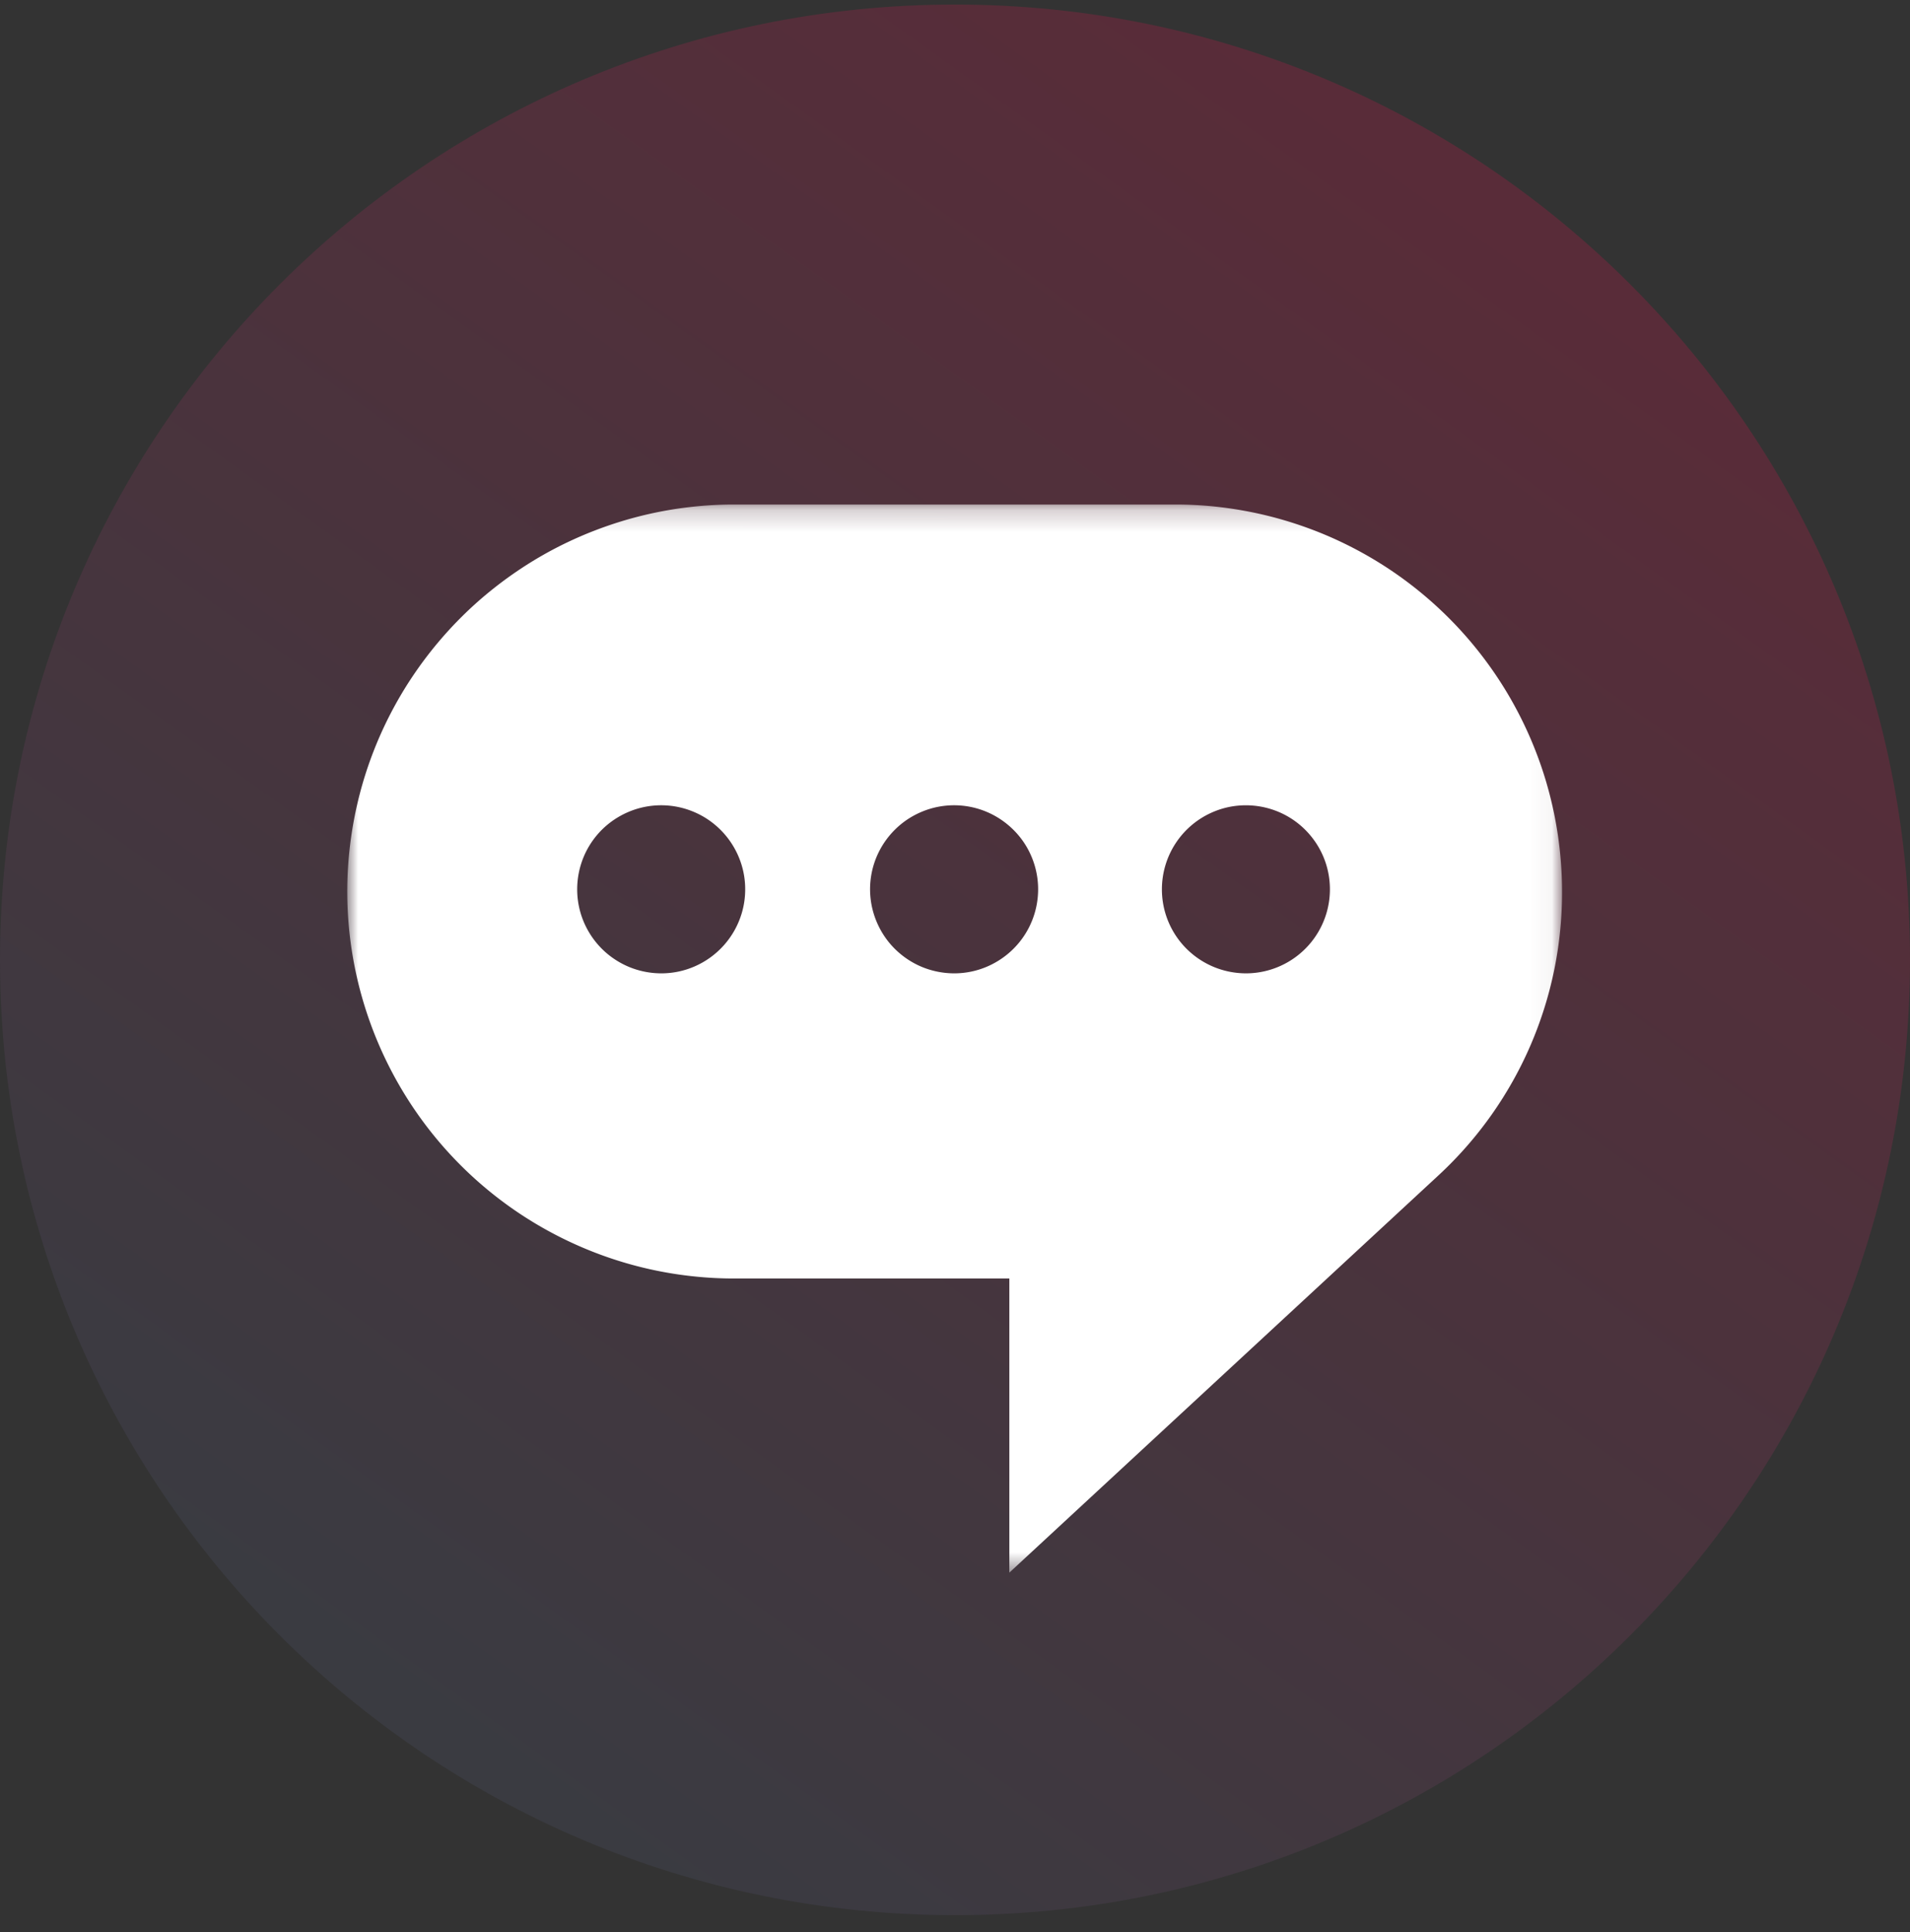 <svg width="88" height="89" fill="none" xmlns="http://www.w3.org/2000/svg"><rect width="100%" height="100%" fill="#333333" stroke="none"/><path d="M88 44.21c0 24.301-19.7 44-44 44s-44-19.699-44-44c0-24.3 19.7-44 44-44s44 19.7 44 44z" fill="url(#paint0_linear_709_94)" fill-opacity=".2"/><mask id="a" style="mask-type:luminance" maskUnits="userSpaceOnUse" x="16" y="23" width="56" height="50"><path d="M16 23.21h55.954v49.244H16V23.211z" fill="#fff"/></mask><g mask="url(#a)"><path d="M71.968 41.062a17.892 17.892 0 00-.765-5.165 17.913 17.913 0 00-1.762-3.983 17.841 17.841 0 00-5.368-5.654A17.937 17.937 0 0061 24.61a18.018 18.018 0 00-2.484-.827 18.04 18.04 0 00-2.578-.455 17.743 17.743 0 00-1.743-.09h-20.37a17.464 17.464 0 00-1.748.086 17.685 17.685 0 00-3.427.681 18.091 18.091 0 00-2.447.944 17.61 17.61 0 00-2.281 1.293 18.062 18.062 0 00-2.068 1.613 17.947 17.947 0 00-2.85 3.305 17.788 17.788 0 00-2.811 7.287 17.776 17.776 0 000 5.23 17.875 17.875 0 001.912 5.787 17.794 17.794 0 005.817 6.419 17.904 17.904 0 003.897 1.961 17.733 17.733 0 004.258.956 17.552 17.552 0 001.747.086h12.68v13.547l19.811-18.334a17.733 17.733 0 005.653-13.037zm-41.505 3.769a3.903 3.903 0 01-1.481-.295 3.937 3.937 0 01-.974-.584 3.883 3.883 0 01-1.249-1.868 3.95 3.95 0 01-.148-.744 3.91 3.91 0 01.148-1.503 3.855 3.855 0 011.554-2.095 3.97 3.97 0 01.669-.357 3.865 3.865 0 012.962 0 3.828 3.828 0 01.974.584 3.885 3.885 0 011.249 1.868 3.8 3.8 0 01.166 1.123 3.815 3.815 0 01-.163 1.115 3.878 3.878 0 01-2.19 2.447 3.84 3.84 0 01-1.466.309h-.05zm13.496 0a3.91 3.91 0 01-1.482-.295 3.896 3.896 0 01-1.51-1.12 3.902 3.902 0 01-.712-1.332 3.858 3.858 0 01.485-3.274 3.902 3.902 0 011.068-1.068 3.97 3.97 0 01.67-.357 3.865 3.865 0 012.962 0 3.908 3.908 0 011.255.839 3.819 3.819 0 01.84 1.255 3.855 3.855 0 01.276 1.858 3.862 3.862 0 01-1.375 2.597 3.913 3.913 0 01-.961.588 3.84 3.84 0 01-1.465.309h-.051zm13.444 0a3.9 3.9 0 01-1.48-.295 3.901 3.901 0 01-1.257-.839 3.862 3.862 0 01-1.133-2.737 3.87 3.87 0 012.39-3.575 3.808 3.808 0 011.1-.276 3.9 3.9 0 011.504.148 3.851 3.851 0 011.868 1.248 3.852 3.852 0 01.86 2.076 3.871 3.871 0 01-3.8 4.25h-.052z" fill="#fff"/></g><defs><linearGradient id="paint0_linear_709_94" x1="65" y1="7.711" x2="15" y2="77.211" gradientUnits="userSpaceOnUse"><stop stop-color="#EF0F4F"/><stop offset="1" stop-color="#535A7A"/></linearGradient></defs></svg>